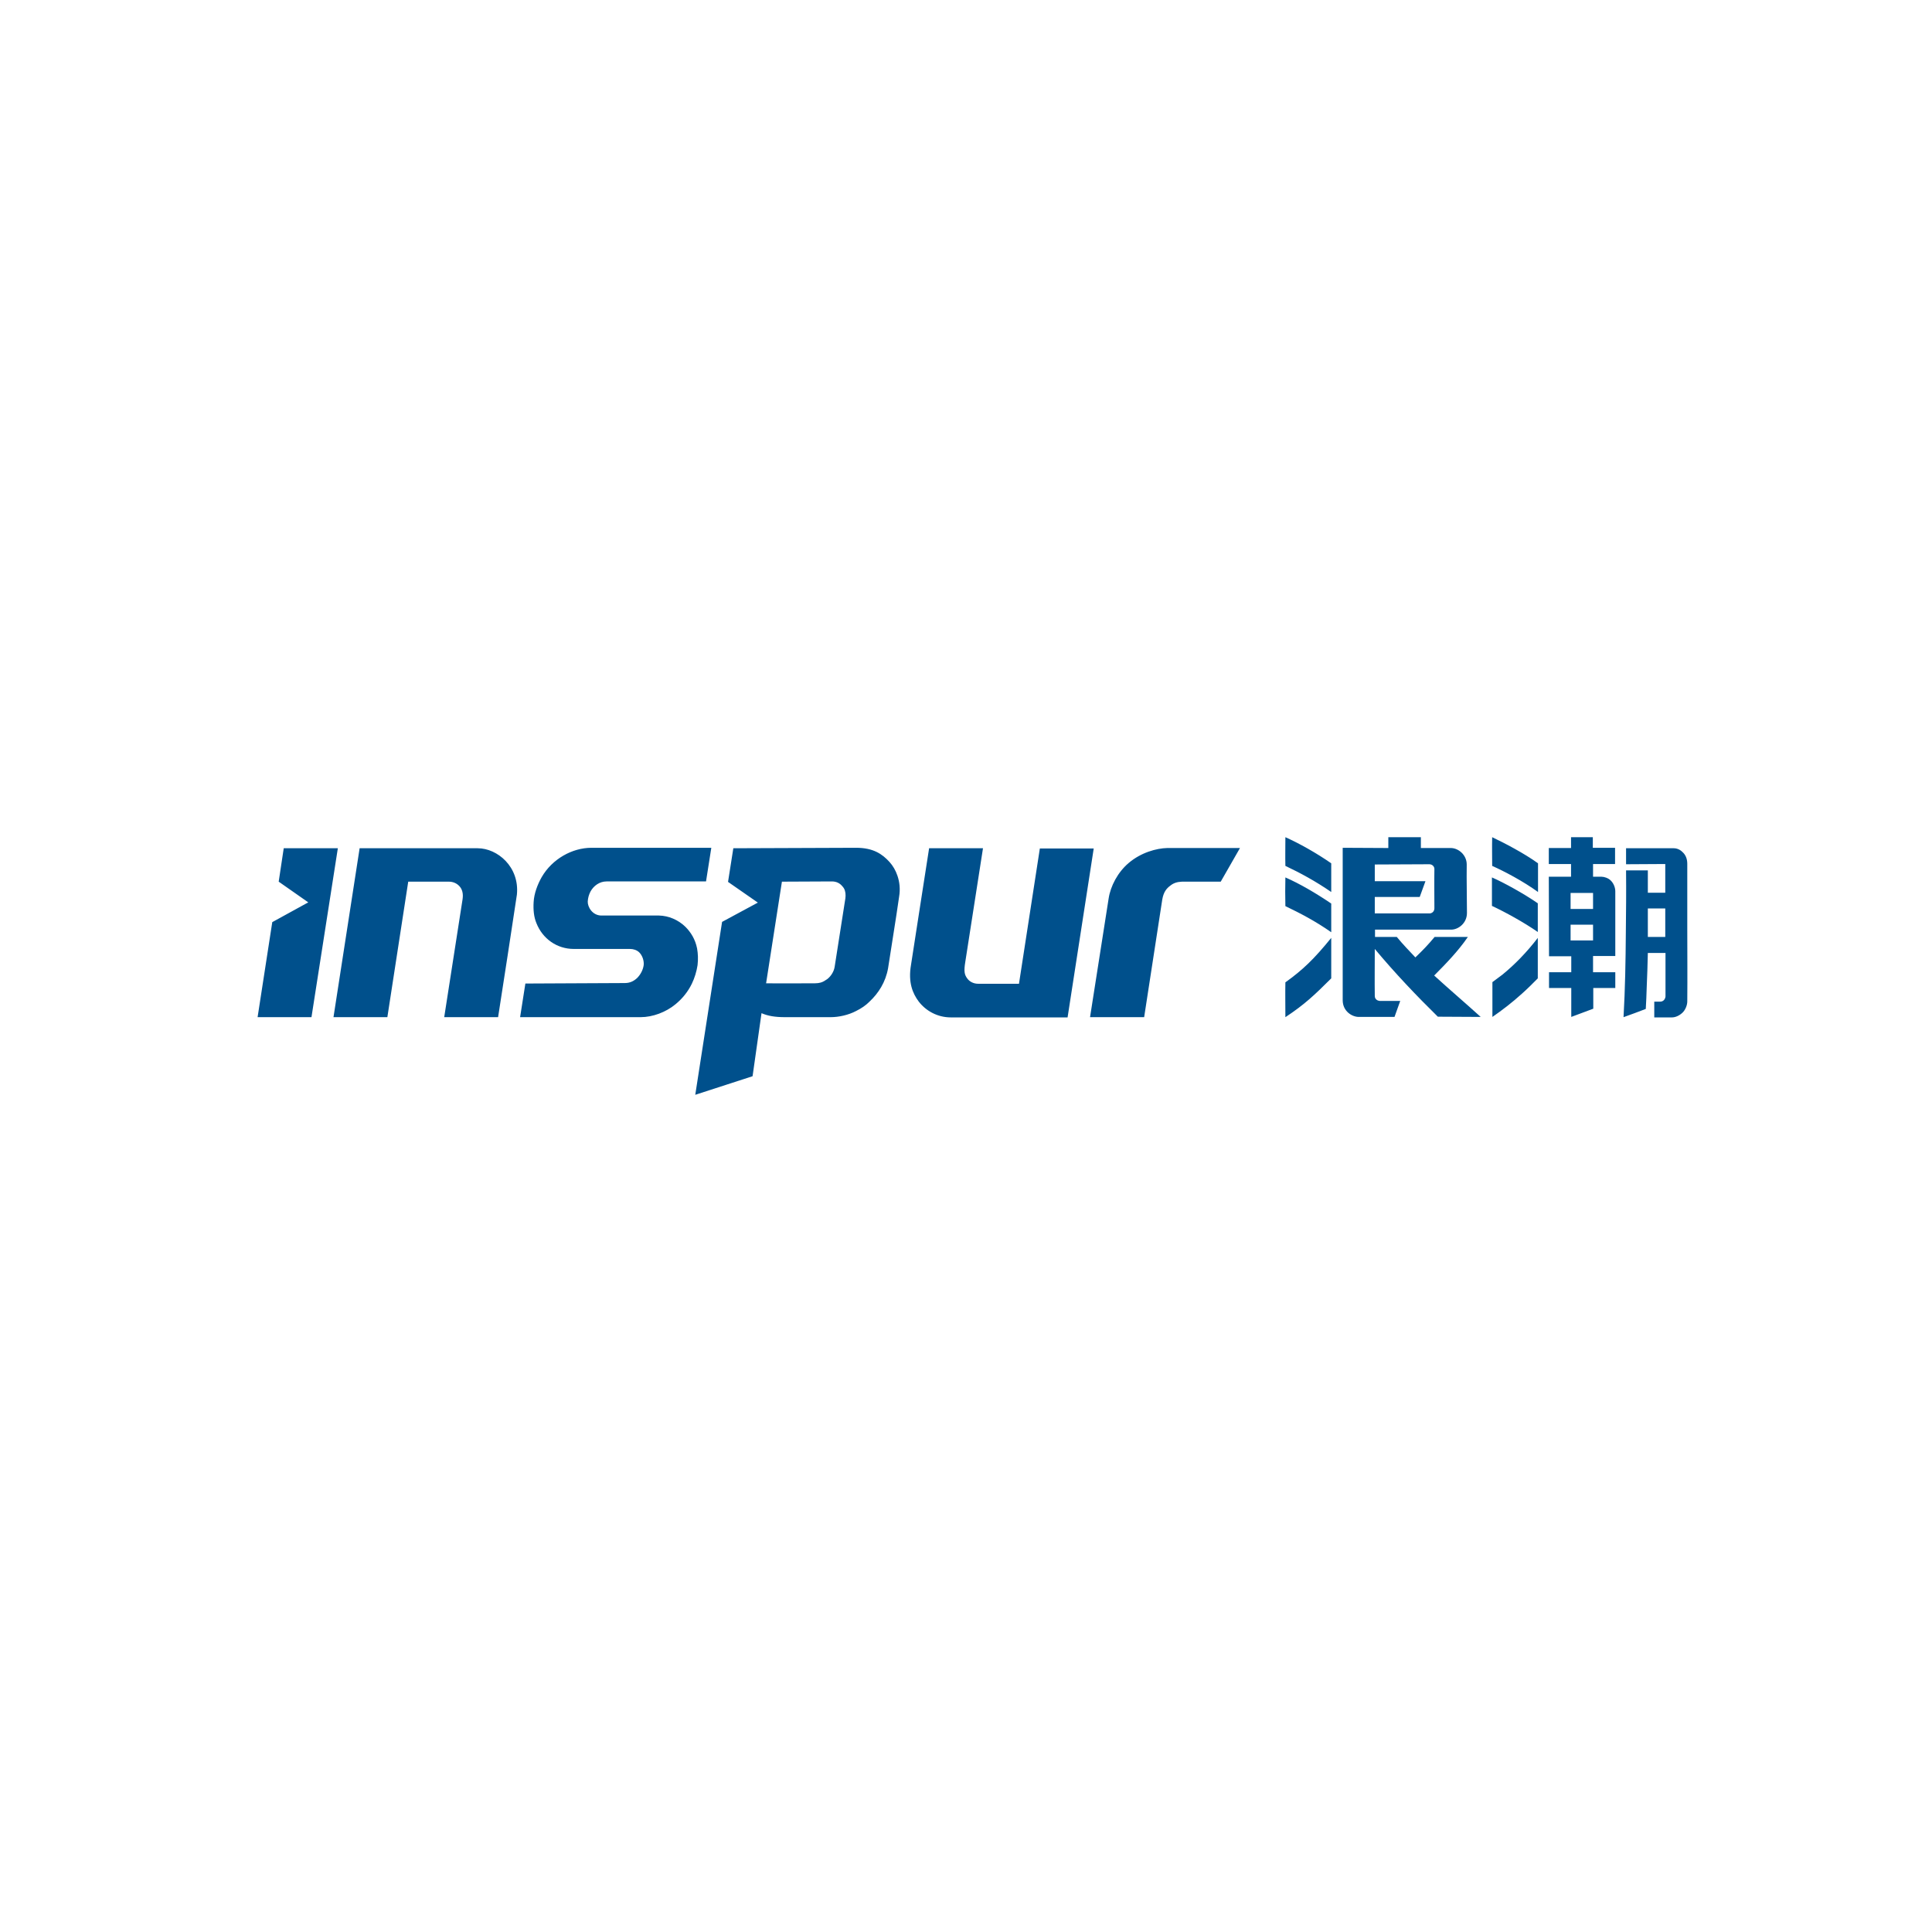 <svg width="150" height="150" viewBox="0 0 150 150" fill="none" xmlns="http://www.w3.org/2000/svg">
<g clip-path="url(#clip0_4486_3076)">
<path fill-rule="evenodd" clip-rule="evenodd" d="M72.136 65.858C71.655 68.89 71.21 71.867 70.73 74.918C70.498 76.269 70.854 77.128 71.335 77.767C71.887 78.479 72.777 78.991 73.827 78.991H82.887L84.916 65.877H80.733L79.113 76.379C78.063 76.379 76.995 76.379 75.945 76.379C75.589 76.379 75.269 76.215 75.091 75.959C74.877 75.666 74.824 75.411 74.948 74.662L76.319 65.858H72.136ZM60.708 68.452L59.48 76.342C60.779 76.361 62.008 76.342 63.289 76.342C63.432 76.342 63.592 76.324 63.717 76.287C63.912 76.233 64.073 76.123 64.233 76.014C64.535 75.776 64.749 75.411 64.802 75.064C65.069 73.365 65.336 71.666 65.603 69.95C65.657 69.676 65.674 69.402 65.603 69.164C65.568 69.018 65.479 68.89 65.39 68.799C65.212 68.58 64.945 68.434 64.589 68.434L60.708 68.452ZM56.935 65.858L56.525 68.47L58.839 70.078L56.062 71.575L53.98 85L58.43 83.557C58.661 81.931 58.893 80.306 59.124 78.662C59.623 78.881 60.192 78.972 60.922 78.972C62.168 78.972 63.236 78.972 64.5 78.972C65.123 78.972 65.87 78.808 66.458 78.498C66.867 78.297 67.223 78.059 67.526 77.749C68.202 77.109 68.754 76.269 68.95 75.173C69.234 73.292 69.537 71.52 69.804 69.639C69.911 69.018 69.84 68.47 69.679 67.995C69.537 67.575 69.323 67.21 69.056 66.918C68.505 66.315 67.811 65.822 66.475 65.822L56.935 65.858ZM40.79 76.361L40.381 78.972C43.549 78.972 46.557 78.972 49.744 78.972C50.669 78.972 51.702 78.589 52.449 77.968C52.983 77.529 53.41 77 53.713 76.379C53.927 75.941 54.087 75.411 54.158 74.936C54.211 74.461 54.194 74.059 54.122 73.639C53.98 72.927 53.642 72.379 53.197 71.941C52.645 71.411 51.915 71.1 51.168 71.082C49.708 71.082 48.159 71.082 46.7 71.082C45.988 71.082 45.614 70.406 45.632 69.986C45.65 69.712 45.721 69.457 45.845 69.219C46.095 68.762 46.557 68.434 47.091 68.434H54.816L55.226 65.822C52.022 65.822 49.121 65.822 45.917 65.822C44.439 65.822 42.873 66.68 42.054 68.105C41.734 68.671 41.467 69.365 41.431 70.041C41.395 70.644 41.449 71.192 41.645 71.666C42.125 72.89 43.247 73.676 44.546 73.676C46.041 73.676 47.412 73.676 48.907 73.676C49.192 73.676 49.441 73.767 49.619 73.931C49.886 74.187 50.011 74.607 49.975 74.936C49.922 75.301 49.744 75.648 49.477 75.922C49.227 76.16 48.925 76.324 48.515 76.324L40.79 76.361ZM27.921 65.858L25.892 78.972H30.075L31.695 68.452C32.78 68.452 33.759 68.452 34.845 68.452C35.183 68.452 35.468 68.58 35.682 68.817C35.877 69.036 35.984 69.365 35.913 69.822L34.489 78.972H38.672C39.17 75.813 39.651 72.616 40.132 69.457C40.345 67.301 38.619 65.858 37.088 65.858H27.921ZM22.029 65.858L21.638 68.452L23.934 70.059L21.139 71.594L20 78.972H24.183L26.23 65.858H22.029ZM84.631 78.972H88.832C89.295 75.941 89.775 72.872 90.238 69.84C90.345 69.219 90.594 68.963 90.861 68.762C91.111 68.561 91.377 68.47 91.769 68.452H94.777L96.272 65.84C94.386 65.84 92.517 65.84 90.63 65.84C89.793 65.858 88.583 66.187 87.622 67.009C86.785 67.721 86.216 68.799 86.073 69.767L84.631 78.972Z" fill="#00508C"/>
<path fill-rule="evenodd" clip-rule="evenodd" d="M99.797 68.123C100.918 68.616 102.111 69.311 103.357 70.151C103.357 70.954 103.357 71.594 103.357 72.379C102.111 71.502 100.9 70.881 99.797 70.352C99.779 69.603 99.779 68.854 99.797 68.123ZM103.357 72.817C103.357 74.023 103.357 74.936 103.357 75.959C102.057 77.256 101.292 77.986 99.797 78.973C99.797 77.968 99.779 77.183 99.797 76.269C101.149 75.301 102.022 74.461 103.357 72.817ZM119.394 72.817C119.394 73.877 119.394 74.973 119.394 75.959C118.985 76.379 118.575 76.781 118.166 77.146C117.401 77.84 116.635 78.425 115.87 78.954C115.87 77.968 115.87 77.146 115.87 76.251C116.119 76.069 116.386 75.868 116.653 75.667C117.614 74.881 118.54 73.931 119.394 72.817ZM106.738 67.119V68.415H110.672L110.227 69.639H106.738V70.918C108.18 70.918 109.551 70.918 110.993 70.918C111.153 70.918 111.366 70.79 111.366 70.516C111.366 69.42 111.349 68.543 111.366 67.466C111.366 67.265 111.188 67.1 110.975 67.1L106.738 67.119ZM107.789 65.84V65H110.316V65.84C111.153 65.84 111.829 65.84 112.666 65.84C113.253 65.858 113.876 66.388 113.876 67.119C113.858 68.379 113.894 69.621 113.894 70.881C113.894 71.685 113.218 72.178 112.666 72.178H106.756V72.744C107.379 72.744 107.842 72.744 108.447 72.744C108.91 73.311 109.444 73.858 109.889 74.333C110.476 73.767 110.85 73.384 111.384 72.744H113.965C113.218 73.84 112.239 74.845 111.349 75.74C112.488 76.781 113.752 77.858 114.962 78.954C113.841 78.954 112.755 78.936 111.633 78.936C110.014 77.347 108.34 75.594 106.738 73.676C106.738 74.954 106.721 76.069 106.738 77.329C106.738 77.566 106.934 77.731 107.219 77.712H108.714L108.269 78.954C107.308 78.954 106.454 78.954 105.493 78.954C104.976 78.954 104.247 78.516 104.247 77.657V65.822L107.789 65.84ZM115.852 65C116.778 65.438 118.326 66.242 119.412 67.027C119.412 67.831 119.412 68.47 119.412 69.256C118.255 68.415 116.795 67.648 115.852 67.228C115.852 66.516 115.834 65.731 115.852 65ZM115.834 68.123C116.76 68.525 118.344 69.402 119.394 70.132C119.394 70.936 119.394 71.575 119.394 72.361C118.291 71.594 116.849 70.808 115.834 70.333C115.834 69.603 115.834 68.854 115.834 68.123ZM127.938 70.534H129.291V72.744H127.938V70.534ZM126.247 67.1V65.858C127.511 65.858 128.686 65.858 129.95 65.858C130.199 65.858 130.448 65.968 130.626 66.151C130.857 66.352 131 66.662 131 67.064C131 68.781 131 70.461 131 72.16C131 74.005 131.018 75.868 131 77.749C131 78.059 130.84 78.425 130.626 78.626C130.395 78.845 130.092 78.991 129.807 78.991H128.437V77.767C128.65 77.767 128.686 77.767 128.899 77.767C129.149 77.767 129.291 77.566 129.309 77.365V73.986C128.882 73.986 128.365 73.986 127.938 73.986C127.92 74.936 127.885 75.794 127.849 76.689C127.831 77.219 127.814 77.767 127.778 78.333C127.191 78.552 126.639 78.772 126.051 78.973C126.176 76.763 126.212 74.626 126.229 72.452C126.247 70.845 126.265 69.219 126.247 67.575H127.938V69.311H129.291V67.082L126.247 67.1ZM121.94 71.794V73.018H123.684V71.794H121.94ZM121.94 69.329V70.571H123.684V69.329H121.94ZM120.249 65.84H121.975V65H123.666V65.822H125.393V67.082H123.684V68.069C123.933 68.069 124.093 68.069 124.343 68.069C124.556 68.069 124.877 68.178 125.055 68.361C125.25 68.543 125.411 68.872 125.411 69.201V74.224H123.684V75.484H125.411V76.708H123.702V78.315L121.993 78.954V76.708H120.266V75.484H121.993V74.242H120.266L120.249 68.069H121.975V67.082H120.249V65.84ZM99.797 65C100.865 65.475 102.2 66.224 103.357 67.027C103.357 67.831 103.357 68.434 103.357 69.256C102.111 68.397 100.918 67.758 99.797 67.228C99.779 66.498 99.797 65.731 99.797 65Z" fill="#00508C"/>
</g>
<defs>
<clipPath id="clip0_4486_3076">
<rect width="111" height="20" fill="white" transform="translate(20 65)"/>
</clipPath>
</defs>
</svg>
